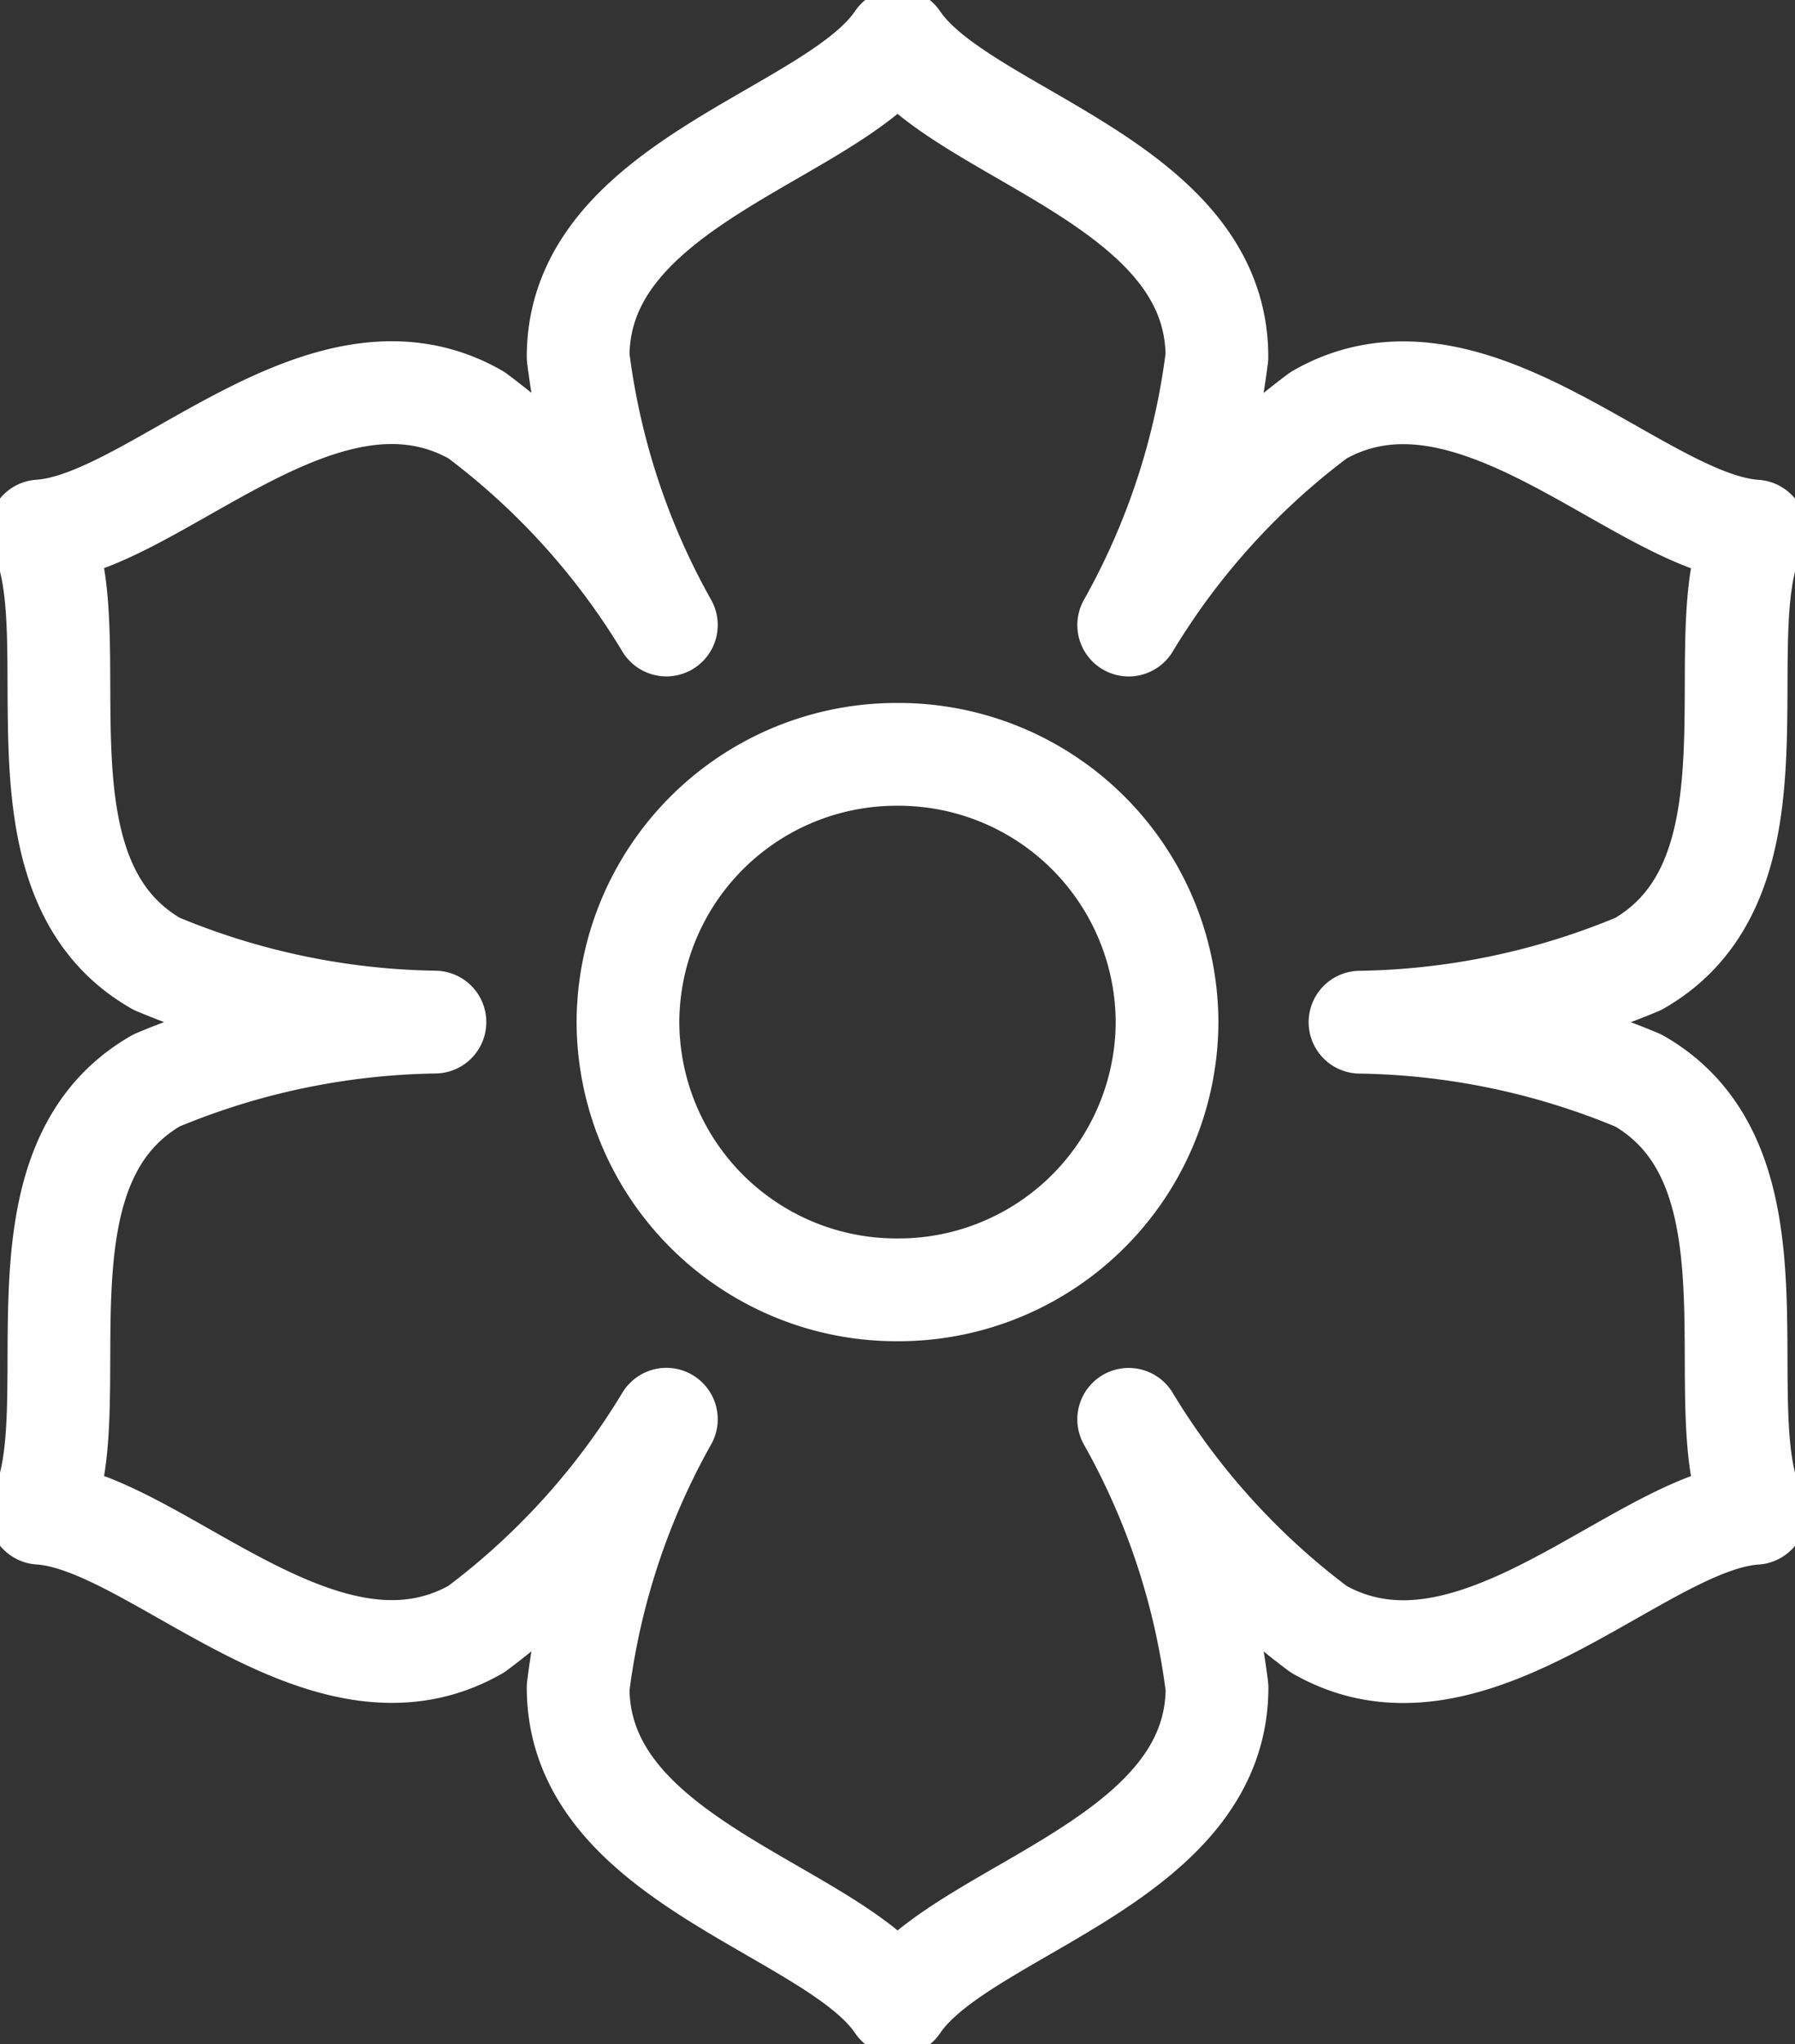 <svg xmlns="http://www.w3.org/2000/svg" xmlns:xlink="http://www.w3.org/1999/xlink" width="34.951" height="39.778" viewBox="0 0 34.951 39.778">
  <rect x="0" y="0" width="34.951" height="39.778" fill="#333333" stroke="none"/>
  <defs>
    <clipPath id="clip-path">
      <path id="Path_33922" data-name="Path 33922" d="M0,19.285H34.951V-20.493H0Z" transform="translate(0 20.493)" fill="none"/>
    </clipPath>
  </defs>
  <g id="Group_156274" data-name="Group 156274" transform="translate(0 20.493)">
    <g id="Group_156273" data-name="Group 156273" transform="translate(0 -20.493)" clip-path="url(#clip-path)">
      <g id="Group_156271" data-name="Group 156271" transform="translate(0.779 0.778)">
        <path id="Path_33920" data-name="Path 33920" d="M5.913,5.519A14.21,14.21,0,0,1,4.195.3c0-3.4,4.975-4.315,6.219-6.165C11.658-4.015,16.633-3.1,16.633.3a14.247,14.247,0,0,1-1.718,5.22,14.327,14.327,0,0,1,3.7-4.084c2.976-1.7,6.258,2.112,8.5,2.256-.994,1.993.7,6.72-2.277,8.422a14.571,14.571,0,0,1-5.419,1.134,14.571,14.571,0,0,1,5.419,1.134c2.976,1.7,1.283,6.429,2.277,8.422-2.238.142-5.52,3.958-8.5,2.256a14.384,14.384,0,0,1-3.7-4.084,14.22,14.22,0,0,1,1.72,5.22c0,3.4-4.975,4.315-6.219,6.163C9.17,30.509,4.195,29.6,4.195,26.194a14.21,14.21,0,0,1,1.718-5.22,14.354,14.354,0,0,1-3.7,4.084c-2.976,1.7-6.26-2.114-8.5-2.256.994-1.993-.7-6.72,2.275-8.422a14.571,14.571,0,0,1,5.419-1.134,14.571,14.571,0,0,1-5.419-1.134c-2.974-1.7-1.281-6.429-2.275-8.422,2.236-.144,5.52-3.958,8.5-2.256A14.327,14.327,0,0,1,5.913,5.519Z" transform="translate(6.283 5.865)" fill="none" stroke="#fff" stroke-linecap="round" stroke-linejoin="round" stroke-width="2"/>
      </g>
      <g id="Group_156272" data-name="Group 156272" transform="translate(12.227 14.679)">
        <path id="Path_33921" data-name="Path 33921" d="M5.089,2.526A5.229,5.229,0,0,1-.159,7.736a5.229,5.229,0,0,1-5.249-5.21A5.229,5.229,0,0,1-.159-2.684,5.229,5.229,0,0,1,5.089,2.526Z" transform="translate(5.408 2.684)" fill="none" stroke="#fff" stroke-linecap="round" stroke-linejoin="round" stroke-width="2"/>
      </g>
    </g>
  </g>
</svg>
